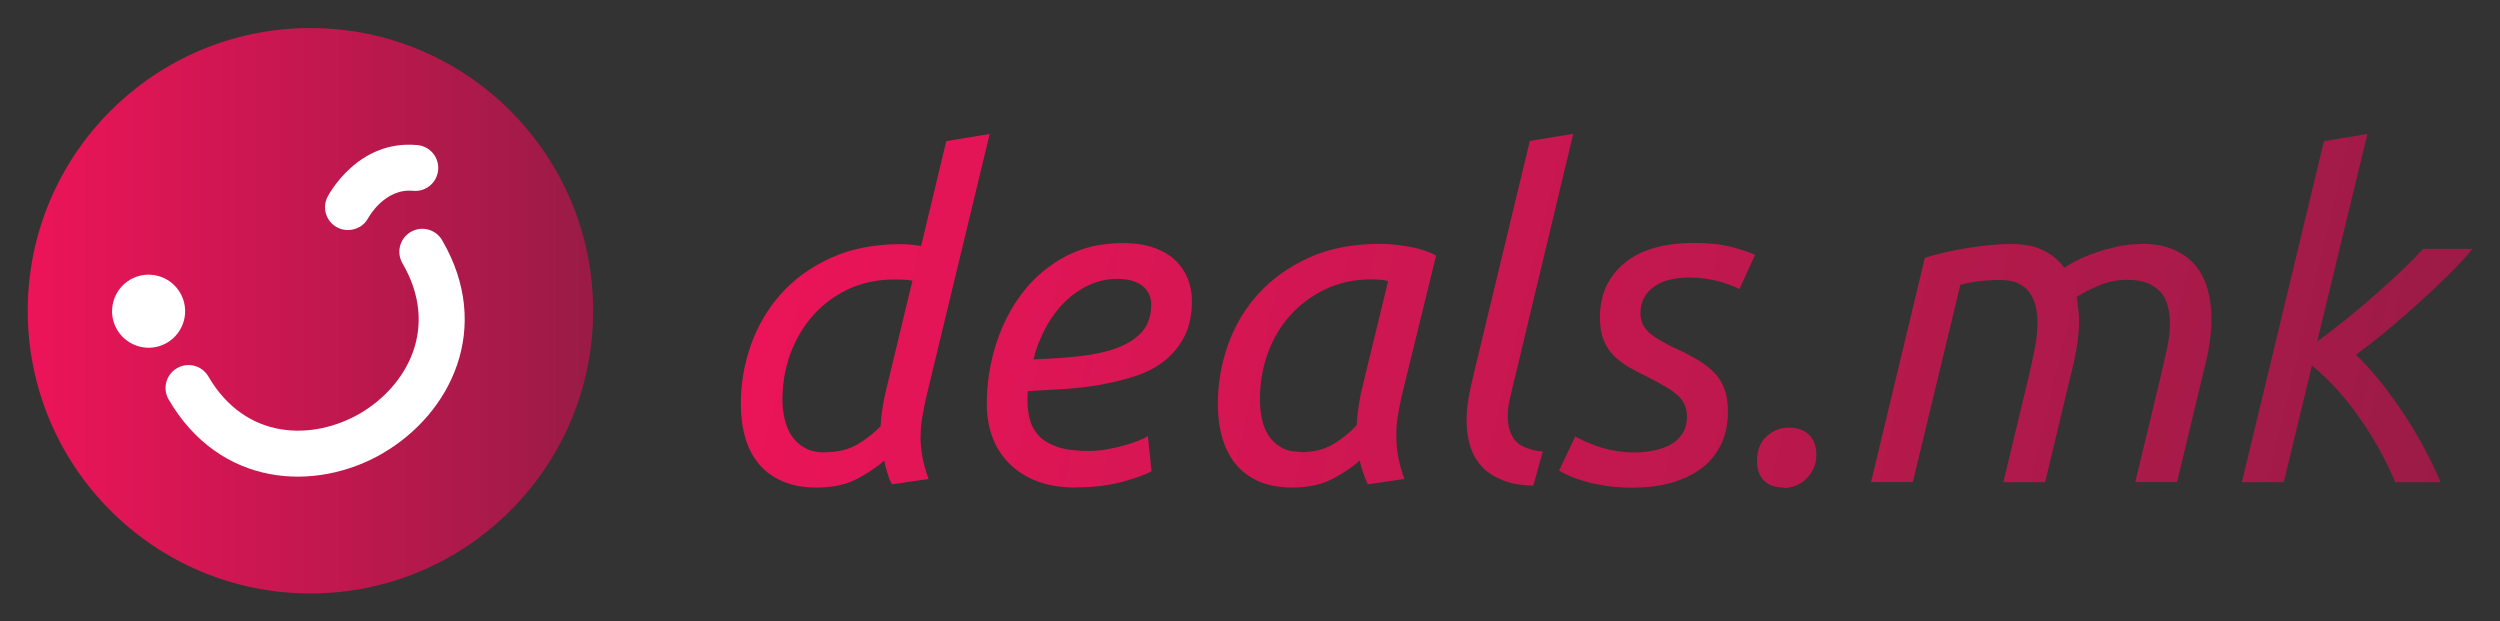 <?xml version="1.0" encoding="UTF-8"?>
<svg id="Layer_1" data-name="Layer 1" xmlns="http://www.w3.org/2000/svg" xmlns:xlink="http://www.w3.org/1999/xlink" viewBox="0 0 164.04 40.77">
  <rect x="0" y="0" width="164.04" height="40.77" fill="#333333" stroke="none"/>
  <defs>
    <style>
      .cls-1 {
        fill: url(#linear-gradient-2);
      }

      .cls-2 {
        fill: #fff;
      }

      .cls-3 {
        fill: url(#linear-gradient-4);
      }

      .cls-4 {
        fill: url(#linear-gradient-3);
      }

      .cls-5 {
        fill: url(#linear-gradient-5);
      }

      .cls-6 {
        fill: url(#linear-gradient-8);
      }

      .cls-7 {
        fill: url(#linear-gradient-7);
      }

      .cls-8 {
        fill: url(#linear-gradient-9);
      }

      .cls-9 {
        fill: url(#linear-gradient-6);
      }

      .cls-10 {
        fill: url(#linear-gradient);
      }
    </style>
    <linearGradient id="linear-gradient" x1="1.82" y1="20.39" x2="38.91" y2="20.39" gradientUnits="userSpaceOnUse">
      <stop offset="0" stop-color="#ed1459"/>
      <stop offset="1" stop-color="#9a1b46"/>
    </linearGradient>
    <linearGradient id="linear-gradient-2" x1="47.89" y1="17.79" x2="159.29" y2="44.18" xlink:href="#linear-gradient"/>
    <linearGradient id="linear-gradient-3" x1="47.79" y1="18.22" x2="159.19" y2="44.62" xlink:href="#linear-gradient"/>
    <linearGradient id="linear-gradient-4" x1="48.63" y1="14.69" x2="160.03" y2="41.08" xlink:href="#linear-gradient"/>
    <linearGradient id="linear-gradient-5" x1="50.17" y1="8.15" x2="161.57" y2="34.54" xlink:href="#linear-gradient"/>
    <linearGradient id="linear-gradient-6" x1="49.76" y1="9.9" x2="161.16" y2="36.29" xlink:href="#linear-gradient"/>
    <linearGradient id="linear-gradient-7" x1="48.83" y1="13.82" x2="160.23" y2="40.21" xlink:href="#linear-gradient"/>
    <linearGradient id="linear-gradient-8" x1="51.01" y1="4.61" x2="162.41" y2="31" xlink:href="#linear-gradient"/>
    <linearGradient id="linear-gradient-9" x1="52.84" y1="-3.11" x2="164.24" y2="23.28" xlink:href="#linear-gradient"/>
  </defs>
  <g>
    <circle class="cls-10" cx="20.37" cy="20.39" r="18.55"/>
    <g>
      <path class="cls-2" d="M25.14,29.73c-4.46,2.6-10.72,2.23-14.07-3.51-.42-.72-.18-1.64.54-2.06.72-.42,1.64-.18,2.06.54,2.46,4.22,6.88,4.21,9.95,2.43,3.07-1.79,5.25-5.63,2.79-9.85-.42-.72-.18-1.64.54-2.06s1.64-.18,2.06.54c3.35,5.74.58,11.37-3.88,13.97Z"/>
      <path class="cls-2" d="M11.82,19.21c.67,1.15.28,2.61-.86,3.28s-2.61.28-3.28-.86c-.67-1.14-.28-2.61.86-3.28,1.15-.67,2.61-.28,3.28.86Z"/>
      <path class="cls-2" d="M23.59,14.89c-.43.25-.98.28-1.45.04-.74-.38-1.03-1.29-.64-2.03.08-.15,1.99-3.75,5.89-3.38.83.08,1.44.81,1.36,1.64-.08.83-.81,1.44-1.64,1.36-1.87-.18-2.93,1.75-2.94,1.77-.14.26-.34.47-.58.61Z"/>
    </g>
  </g>
  <g>
    <path class="cls-1" d="M60.4,28.58c0,.45.04.91.12,1.37.08.46.22.96.41,1.48l-2.41.35c-.22-.43-.38-.95-.5-1.56-.43.39-1.01.79-1.74,1.18-.73.39-1.62.59-2.68.59-.86,0-1.61-.13-2.23-.4-.63-.27-1.15-.64-1.56-1.13s-.72-1.07-.91-1.75c-.2-.68-.29-1.42-.29-2.22,0-1.31.22-2.6.66-3.85.44-1.25,1.1-2.37,1.97-3.35.87-.98,1.97-1.77,3.28-2.37,1.31-.6,2.84-.9,4.59-.9.22,0,.43.01.65.03.22.02.44.05.68.09l1.65-6.88,2.85-.47-4.15,17.21c-.1.45-.19.88-.26,1.29-.08.41-.12.84-.12,1.29ZM54.16,29.67c.82,0,1.52-.17,2.1-.51.58-.34,1.08-.74,1.52-1.19.02-.31.05-.65.1-1.01.05-.36.12-.76.22-1.19l1.77-7.35c-.18-.04-.37-.06-.59-.07-.22,0-.42-.01-.62-.01-1.12,0-2.13.22-3.03.65s-1.67,1.01-2.31,1.74c-.64.73-1.13,1.57-1.47,2.52-.34.95-.51,1.95-.51,2.98,0,.45.05.88.15,1.29s.25.78.47,1.1c.22.33.51.58.87.78s.81.29,1.34.29Z"/>
    <path class="cls-4" d="M70.6,31.99c-1,0-1.86-.14-2.59-.43-.73-.28-1.33-.68-1.82-1.18-.49-.5-.85-1.08-1.09-1.75-.24-.67-.35-1.37-.35-2.12,0-1.37.21-2.7.62-3.97.41-1.27,1-2.4,1.76-3.38.76-.98,1.7-1.76,2.79-2.34,1.1-.58,2.34-.87,3.74-.87.8,0,1.49.1,2.07.31.58.21,1.05.49,1.41.84s.63.76.81,1.22c.18.46.26.94.26,1.43,0,.92-.17,1.7-.5,2.34-.33.64-.78,1.17-1.32,1.6-.55.43-1.19.76-1.93,1-.73.24-1.5.42-2.29.56s-1.6.23-2.41.28c-.81.05-1.58.09-2.31.13-.02.16-.03.28-.03.38v.23c0,.45.05.88.16,1.28.11.4.31.76.6,1.06s.7.54,1.22.72,1.2.26,2.04.26c.37,0,.76-.03,1.16-.1.4-.07.78-.16,1.15-.26s.69-.22.97-.32c.28-.11.49-.21.6-.31l.24,2.32c-.39.22-1.03.45-1.9.69s-1.9.37-3.07.37ZM67.81,23.58c1.14-.04,2.18-.11,3.12-.22.94-.11,1.75-.29,2.44-.56.69-.27,1.22-.62,1.6-1.07.38-.45.57-1.04.57-1.76,0-.18-.03-.36-.1-.56-.07-.19-.19-.38-.35-.54-.17-.17-.4-.3-.69-.41-.29-.11-.66-.16-1.09-.16-.69,0-1.33.15-1.93.44-.6.29-1.13.68-1.6,1.16-.47.48-.87,1.04-1.21,1.68-.33.64-.59,1.31-.76,2.01Z"/>
    <path class="cls-3" d="M89.75,31.78c-.1-.22-.2-.46-.29-.72-.1-.27-.18-.55-.24-.84-.43.39-1.01.79-1.74,1.18s-1.62.59-2.68.59c-.86,0-1.6-.14-2.22-.41-.62-.28-1.12-.66-1.52-1.15-.39-.49-.68-1.07-.87-1.74-.19-.67-.28-1.4-.28-2.2,0-1.31.22-2.6.66-3.85.44-1.25,1.1-2.37,1.99-3.35.88-.98,1.99-1.77,3.32-2.38,1.33-.61,2.89-.91,4.68-.91.53,0,1.15.06,1.85.18.71.12,1.31.31,1.82.59l-2.26,9.23c-.1.45-.18.88-.25,1.29-.07.41-.1.84-.1,1.29s.04.91.12,1.37c.08.46.22.96.41,1.48l-2.41.35ZM85.37,29.67c.82,0,1.53-.18,2.12-.53.59-.35,1.1-.77,1.53-1.24.02-.33.05-.68.1-1.05.05-.36.11-.73.19-1.1l1.77-7.3c-.1-.04-.26-.07-.49-.09-.23-.02-.43-.03-.6-.03-1.12,0-2.13.22-3.03.65-.9.43-1.67,1.01-2.31,1.72-.64.72-1.13,1.55-1.47,2.5-.34.95-.51,1.95-.51,2.98,0,.41.04.83.12,1.25.08.42.22.79.43,1.12s.48.59.82.79c.34.21.79.31,1.34.31Z"/>
    <path class="cls-5" d="M99.37,24.87c-.1.43-.2.85-.29,1.26-.1.41-.15.8-.15,1.18,0,.67.16,1.2.49,1.59.32.39.93.64,1.81.73l-.62,2.24c-.8-.02-1.49-.14-2.04-.37s-1.01-.52-1.35-.9c-.34-.37-.59-.81-.75-1.32-.16-.51-.24-1.07-.24-1.68,0-.45.04-.92.12-1.41.08-.49.19-1,.32-1.53l3.71-15.41,2.85-.47-3.85,16.09Z"/>
    <path class="cls-9" d="M107.22,29.69c.41,0,.83-.04,1.25-.12.42-.08.79-.21,1.12-.38.32-.17.59-.42.79-.72s.31-.68.31-1.13c0-.29-.05-.55-.15-.78s-.26-.44-.47-.63c-.22-.19-.48-.39-.81-.57-.32-.19-.71-.4-1.16-.63-.45-.22-.86-.43-1.24-.65-.37-.22-.7-.47-.99-.76-.28-.29-.51-.64-.66-1.04s-.23-.89-.23-1.46c0-1.47.53-2.65,1.59-3.54,1.06-.89,2.6-1.34,4.62-1.34.94,0,1.77.09,2.49.28.71.19,1.21.36,1.48.51l-1.03,2.24c-.28-.16-.72-.32-1.32-.5-.61-.17-1.29-.26-2.03-.26-.37,0-.74.04-1.12.12-.37.08-.71.21-1.01.4s-.55.43-.73.73-.28.67-.28,1.1c0,.53.21.96.62,1.31.41.34,1.03.7,1.85,1.07.51.23.96.48,1.37.72.4.25.74.52,1.03.82s.5.66.65,1.07c.15.41.22.9.22,1.47,0,.82-.16,1.55-.47,2.18-.31.63-.75,1.15-1.31,1.56-.56.41-1.22.72-1.98.93-.77.21-1.6.31-2.5.31-.67,0-1.27-.05-1.81-.13-.54-.09-1.01-.19-1.41-.31-.4-.12-.73-.24-1-.37s-.47-.23-.6-.31l1.06-2.24c.14.08.33.18.57.29s.54.23.88.35.72.22,1.13.29.84.12,1.29.12Z"/>
    <path class="cls-7" d="M117.05,31.99c-.55,0-.98-.15-1.29-.44-.31-.29-.47-.73-.47-1.29,0-.71.21-1.25.63-1.63s.91-.57,1.46-.57.99.15,1.31.46c.32.3.49.75.49,1.34,0,.33-.06.63-.19.9-.13.26-.29.49-.49.68s-.42.33-.68.43c-.25.1-.51.15-.76.15Z"/>
    <path class="cls-6" d="M140.46,15.99c.86,0,1.59.13,2.19.4s1.08.62,1.44,1.07c.36.45.62.98.78,1.58.16.6.24,1.23.24,1.9,0,.43-.04.9-.1,1.4-.07.5-.16.99-.28,1.46l-1.88,7.83h-2.74l1.74-7.24c.1-.45.21-.96.34-1.52.13-.56.19-1.11.19-1.66,0-.37-.04-.73-.13-1.09-.09-.35-.24-.66-.44-.91-.21-.25-.5-.46-.87-.62-.37-.16-.83-.23-1.38-.23-.63,0-1.24.12-1.82.37-.59.24-1.08.5-1.47.75.04.28.07.54.1.81s.05.52.05.78c0,.45-.04.91-.1,1.37-.07.46-.15.92-.25,1.37l-1.88,7.83h-2.74l1.74-7.24c.1-.45.21-.96.32-1.53.12-.57.18-1.14.18-1.71,0-.37-.04-.73-.12-1.07-.08-.34-.21-.64-.4-.9-.19-.25-.44-.45-.75-.6-.31-.15-.72-.22-1.2-.22s-.97.03-1.43.09c-.46.06-.85.14-1.16.23l-3.12,12.94h-2.74l3.53-14.71c.88-.28,1.85-.5,2.9-.66,1.05-.17,1.98-.25,2.81-.25s1.52.14,2.09.43c.57.28,1.02.66,1.35,1.13.2-.14.47-.29.81-.47.34-.18.73-.34,1.18-.5.44-.16.92-.29,1.44-.41.52-.12,1.05-.18,1.6-.18Z"/>
    <path class="cls-8" d="M147.11,31.61l5.38-22.35,2.85-.47-3.3,13.62c.65-.47,1.31-.99,2-1.54.69-.56,1.34-1.11,1.96-1.66.62-.55,1.19-1.07,1.71-1.57s.95-.94,1.28-1.31h3.24c-.41.51-.94,1.08-1.57,1.71-.64.63-1.31,1.26-2.02,1.9-.71.64-1.42,1.25-2.13,1.84-.72.59-1.36,1.09-1.93,1.5.53.49,1.06,1.07,1.6,1.75.54.68,1.06,1.39,1.56,2.15.5.76.96,1.52,1.37,2.3s.76,1.5,1.03,2.16h-2.97c-.68-1.59-1.5-3.05-2.46-4.38-.95-1.33-1.96-2.42-3.01-3.27l-1.85,7.65h-2.74Z"/>
  </g>
</svg>
